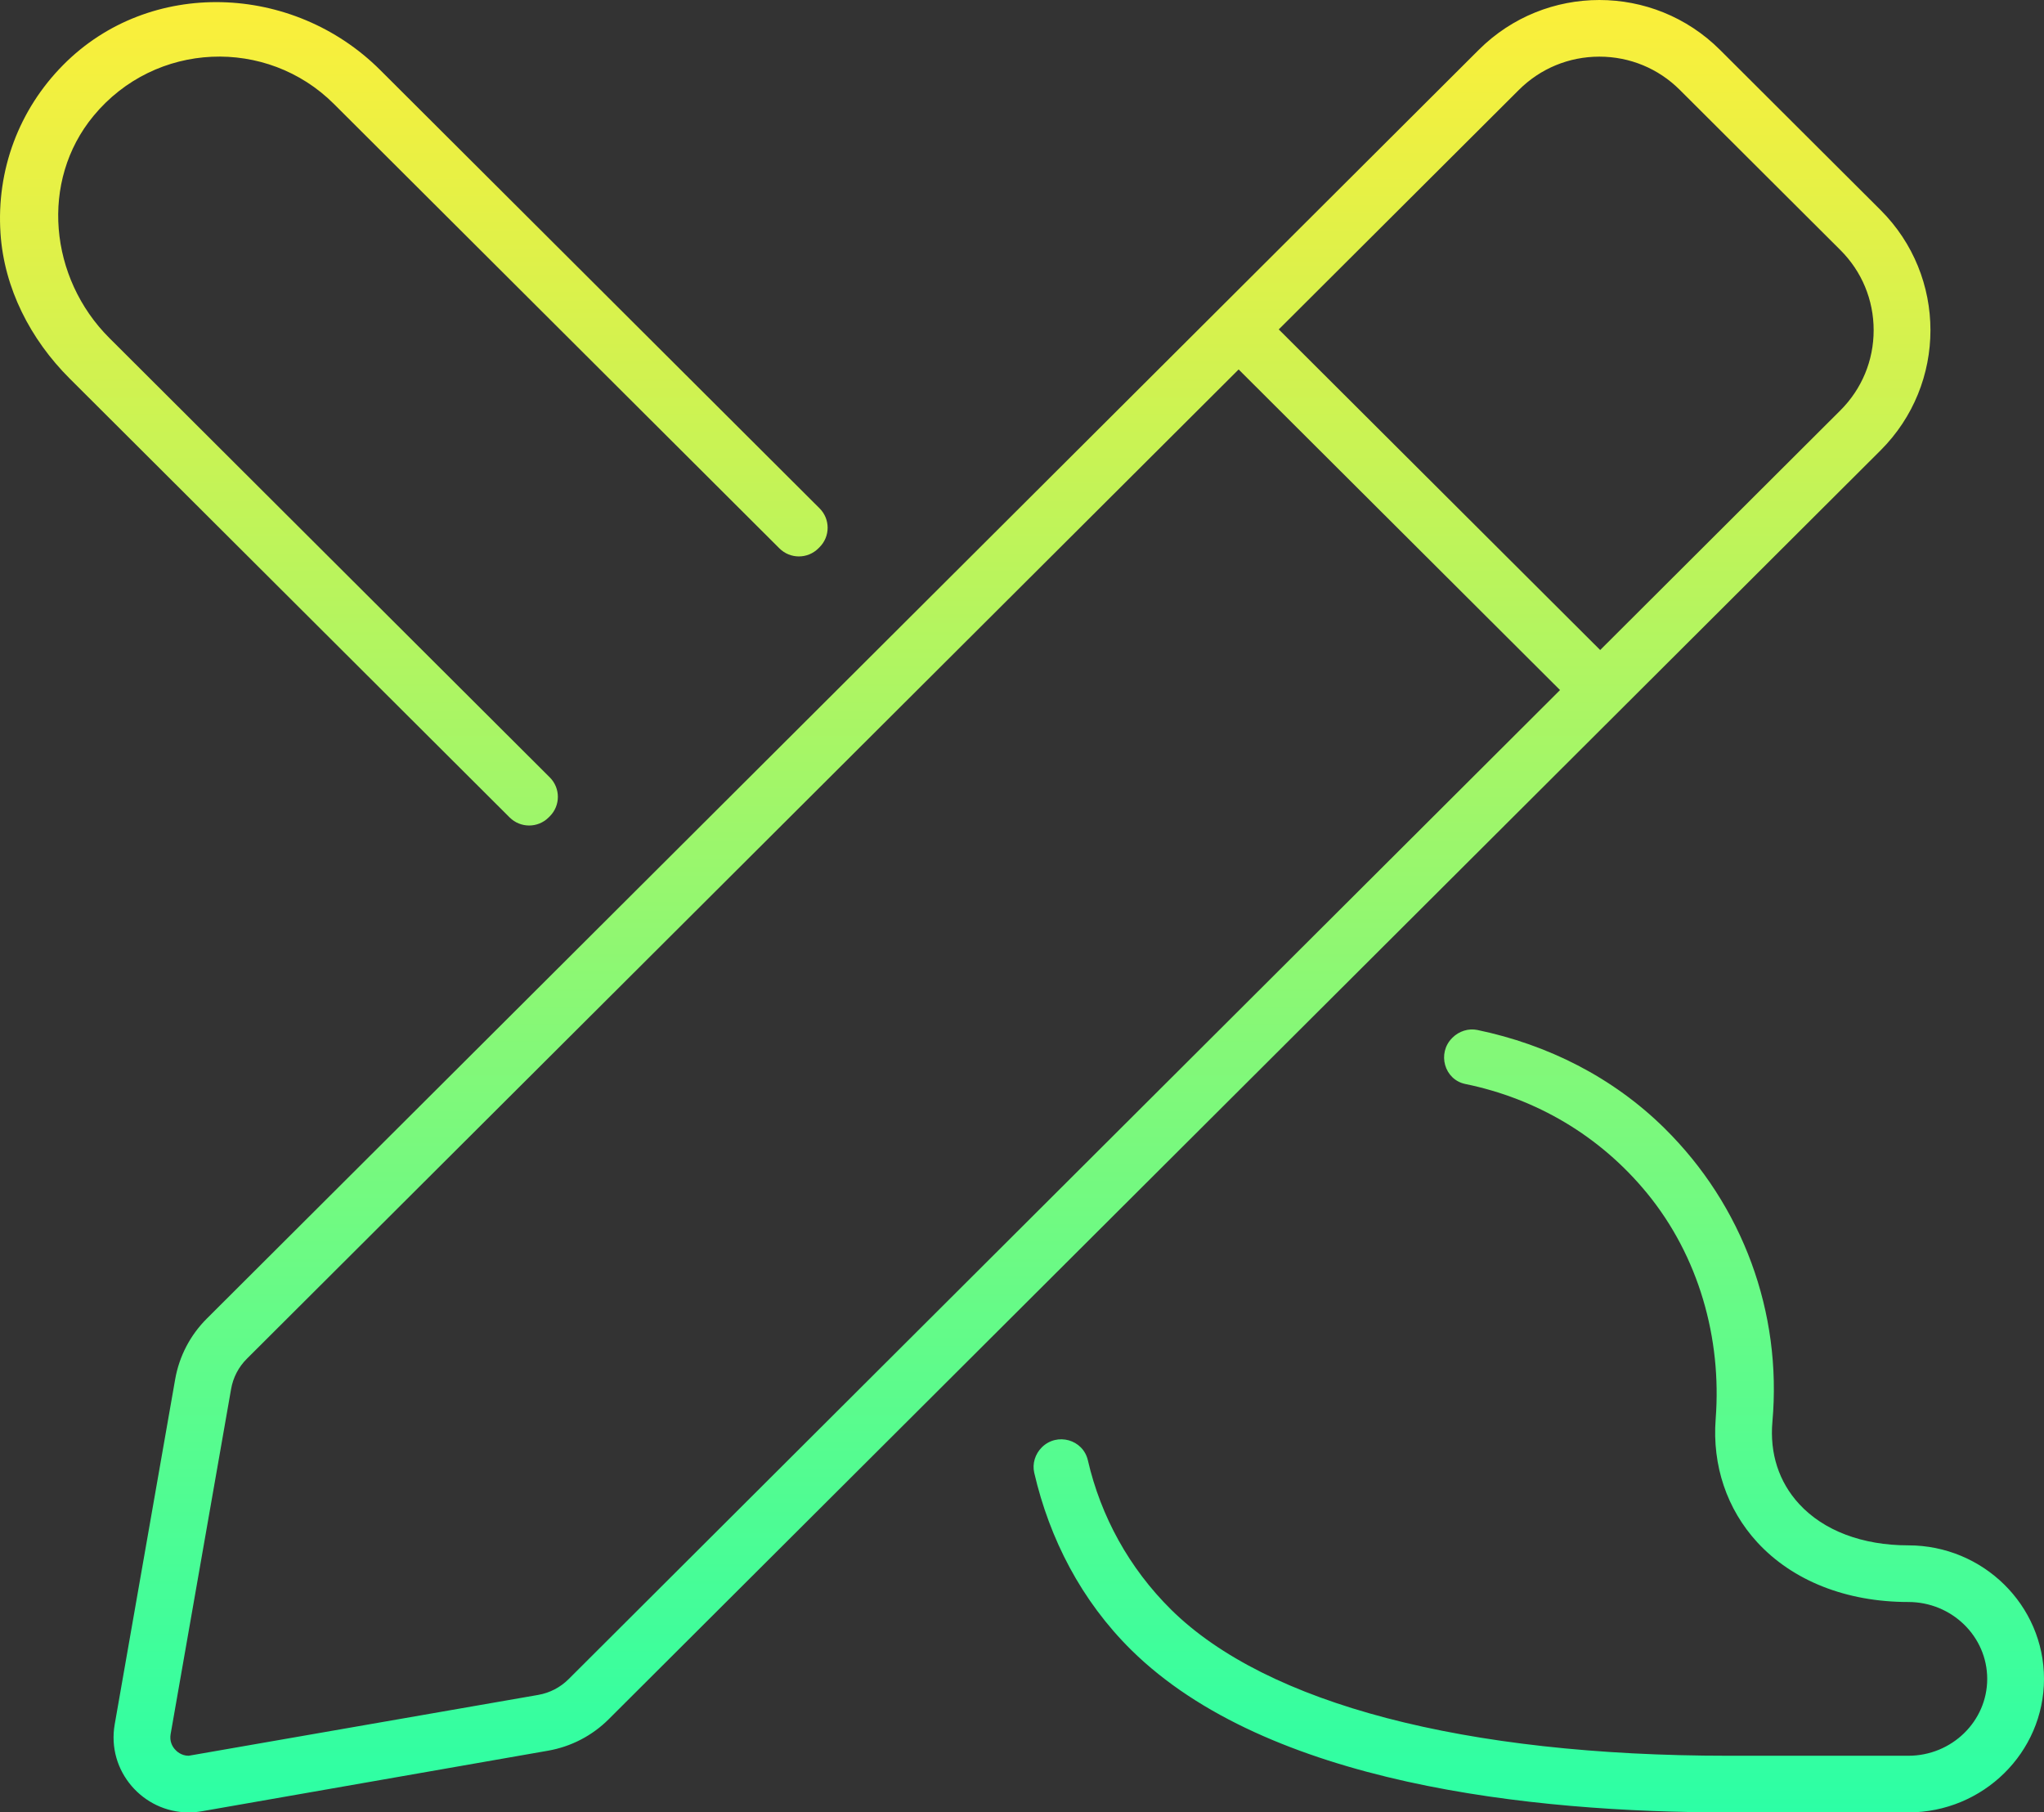<svg width="97" height="86" viewBox="0 0 97 86" fill="none" xmlns="http://www.w3.org/2000/svg">
<rect x="0" y="0" width="97" height="86" fill="#333333" stroke="none"/>
<g clip-path="url(#clip0_4_6)">
<path d="M89.242 9.964L81.622 2.364C80.041 0.788 77.97 0 75.9 0C73.829 0 71.758 0.788 70.177 2.364L9.811 62.572C9.027 63.354 8.504 64.358 8.313 65.447L5.444 81.819C5.054 84.041 6.791 86 8.953 86C9.16 86 9.37 85.982 9.583 85.945L26.007 83.072C27.098 82.882 28.104 82.36 28.886 81.579L89.242 21.373C92.401 18.222 92.401 13.114 89.242 9.964V9.964ZM26.981 79.679C26.587 80.071 26.09 80.329 25.541 80.425L8.953 83.312C8.595 83.312 8.369 83.09 8.289 82.995C8.169 82.853 8.04 82.615 8.098 82.282L10.967 65.91C11.063 65.362 11.322 64.865 11.717 64.472L58.781 17.531L74.033 32.744L26.981 79.679V79.679ZM87.337 19.473L75.938 30.844L60.685 15.631L72.081 4.265C73.102 3.248 74.458 2.688 75.9 2.688C77.341 2.688 78.697 3.248 79.717 4.265L87.337 11.865C88.355 12.88 88.916 14.231 88.916 15.669C88.916 17.106 88.355 18.457 87.337 19.473ZM26.092 36.889L5.189 16.038C2.345 13.202 1.879 8.595 4.437 5.5C7.372 1.947 12.668 1.758 15.848 4.934L36.988 26.021C37.498 26.53 38.326 26.53 38.836 26.021L38.893 25.964C39.404 25.455 39.404 24.63 38.894 24.121L18.039 3.319C13.914 -0.796 7.103 -1.061 3.002 3.079C0.899 5.201 -0.176 8.066 0.024 11.076C0.197 13.685 1.448 16.108 3.301 17.957L24.186 38.789C24.697 39.298 25.524 39.299 26.035 38.789L26.092 38.733C26.602 38.224 26.602 37.398 26.092 36.889V36.889ZM90.561 73.328C88.38 73.328 86.541 72.63 85.38 71.365C84.417 70.318 83.978 68.966 84.112 67.459C84.572 62.275 82.704 57.199 78.989 53.535C76.535 51.113 73.447 49.569 70.116 48.874C69.687 48.784 69.239 48.929 68.928 49.238L68.915 49.252C68.191 49.974 68.539 51.232 69.542 51.437C72.896 52.125 75.926 53.888 78.167 56.624C80.609 59.606 81.713 63.489 81.419 67.329C81.25 69.534 81.948 71.608 83.391 73.181C85.07 75.008 87.617 76.016 90.561 76.016C92.627 76.016 94.305 77.653 94.305 79.664C94.305 81.674 92.627 83.312 90.561 83.312H82.015C69.498 83.312 60.109 80.85 55.581 76.383C53.578 74.404 52.237 71.942 51.626 69.293C51.397 68.302 50.161 67.96 49.44 68.678C49.124 68.994 48.98 69.451 49.081 69.886C49.807 73.021 51.316 75.954 53.686 78.294C60.144 84.664 72.655 86 82.015 86H90.561C94.111 86 97 83.157 97 79.664C97 76.171 94.111 73.328 90.561 73.328Z" fill="url(#paint0_linear_4_6)"/>
</g>
<defs>
<linearGradient id="paint0_linear_4_6" x1="-6.10352e-05" y1="0" x2="-6.10352e-05" y2="86" gradientUnits="userSpaceOnUse">
<stop stop-color="#fcef3a"/>
<stop offset="1" stop-color="#2CFFA5"/>
</linearGradient>
<clipPath id="clip0_4_6">
<rect width="97" height="86" fill="white"/>
</clipPath>
</defs>
</svg>

